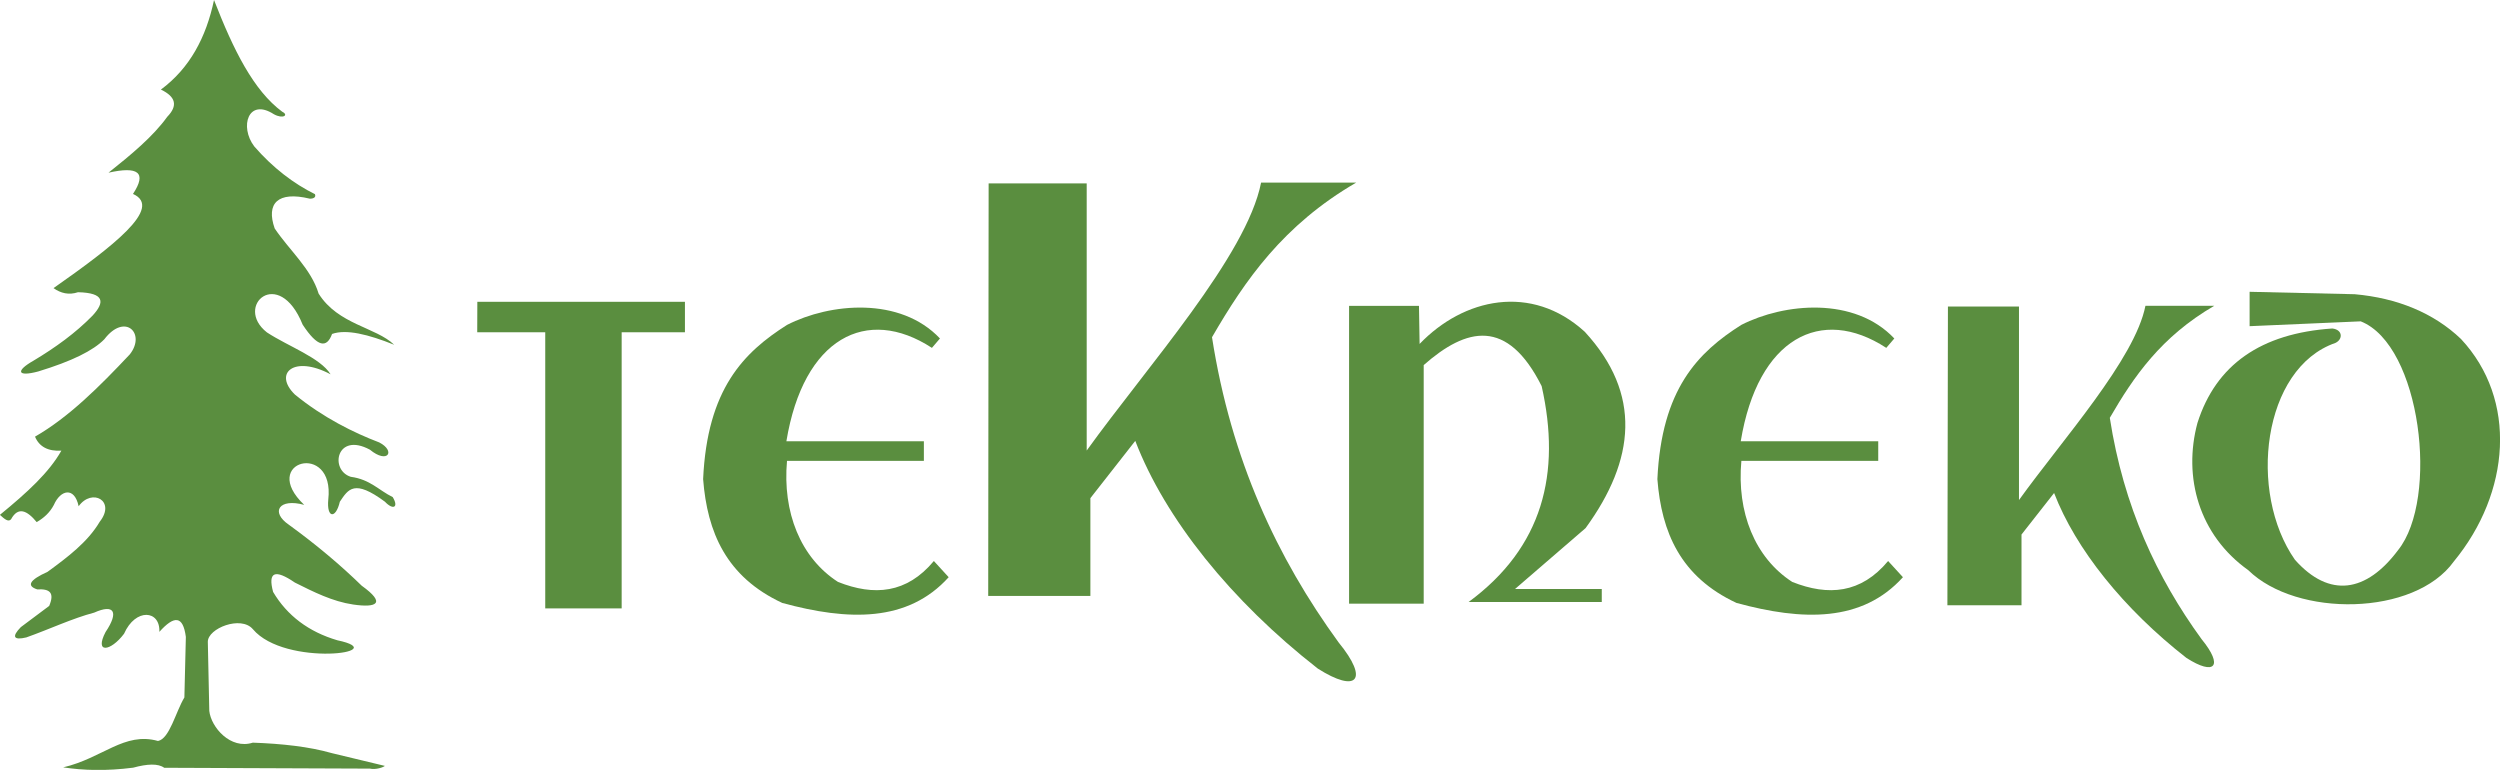 <?xml version="1.0" encoding="UTF-8"?>
<svg id="Layer_2" data-name="Layer 2" xmlns="http://www.w3.org/2000/svg" viewBox="0 0 237.83 73.24">
  <defs>
    <style>
      .cls-1 {
        fill: #5a8e3f;
        fill-rule: evenodd;
      }
    </style>
  </defs>
  <g id="Livello_1" data-name="Livello 1">
    <path class="cls-1" d="M15.31,8.52c2.73-2.02,4.3-4.95,5.05-8.52,1.85,4.76,3.76,8.61,6.49,10.63,.64,.31,.09,.72-.79,.24-2.45-1.59-3.3,1.19-1.87,3.06,1.76,2.03,3.76,3.55,5.77,4.54,.13,.3-.14,.44-.49,.43-3.06-.74-4.17,.46-3.34,2.83,1.39,2.07,3.47,3.84,4.18,6.2,1.86,2.96,5.45,3.19,7.19,4.87-2.46-.99-4.57-1.51-5.91-1.03-.5,1.37-1.37,1.29-2.8-.89-2.27-5.64-6.57-1.75-3.4,.74,2.02,1.33,5.07,2.4,6.06,3.99-3.49-1.86-5.47-.1-3.4,1.92,2.67,2.19,5.63,3.65,8.03,4.56,1.59,.82,.81,2.09-.89,.69-3.19-1.72-3.86,1.94-1.82,2.58,1.85,.25,2.66,1.28,3.99,1.93,.6,.99,.03,1.26-.74,.44-2.93-2.17-3.48-1.2-4.29,0-.39,1.67-1.27,1.57-1.1-.21,.64-5.59-6.66-3.64-2.29,.51-2.41-.66-3.23,.68-1.46,1.89,2.67,1.94,4.95,3.87,6.93,5.8,2.33,1.67,1.45,2.12-.81,1.79-1.97-.29-3.75-1.19-5.55-2.09-1.9-1.3-2.58-1.02-2.07,.89,1.33,2.25,3.39,3.8,6.11,4.6,5.5,1.16-4.96,2.58-8.03-1.05-1.13-1.34-4.29-.08-4.29,1.19l.14,6.58c.17,1.56,2.02,3.7,4.14,3.02,2.78,.1,5.37,.38,7.53,1l5.03,1.21c-.12,.13-.87,.39-1.42,.26l-19.57-.08c-.57-.42-1.6-.38-2.95-.01-2.59,.33-4.76,.26-6.66-.03,3.75-.87,5.81-3.41,9.02-2.51,1.1-.21,1.68-2.76,2.51-4.14l.14-5.76c-.27-2.06-1.12-2.04-2.52-.48,.09-2.08-2.27-2.29-3.36,.18-1.29,1.71-2.84,1.9-1.76-.16,1.3-1.93,.81-2.7-1.08-1.85-2.06,.54-4.31,1.6-6.46,2.36-1.21,.29-1.41-.07-.52-.98l2.7-2.02c.52-1.24,.08-1.64-1.14-1.57-1.05-.34-.73-.9,.98-1.67,1.92-1.4,3.83-2.84,4.97-4.77,1.56-1.99-.74-3.23-2.01-1.47-.4-1.89-1.73-1.57-2.36-.12-.39,.74-.96,1.24-1.63,1.63-.92-1.12-1.77-1.5-2.44-.27-.26,.3-.63-.03-1.06-.42,2.66-2.18,4.67-4.03,5.85-6.11-1.26,.08-2.11-.37-2.51-1.33,3.22-1.85,6.14-4.77,9.02-7.83,1.56-1.98-.46-4.01-2.43-1.43-1.05,1.07-3.07,2.08-6.29,3.06-1.98,.53-2.19-.04-.44-1.03,2.07-1.24,3.99-2.62,5.62-4.29,1.16-1.26,1.16-2.16-1.39-2.22-.87,.29-1.64,.1-2.33-.39,5.58-3.92,10.49-7.65,7.56-8.96,1.36-2.06,.46-2.65-2.33-2.02,2.15-1.71,4.24-3.44,5.59-5.32,1.02-1.05,.82-1.9-.59-2.58"/>
    <polygon class="cls-1" points="45.41 28.71 65.16 28.71 65.16 31.61 59.14 31.61 59.14 57.88 51.87 57.88 51.87 31.61 45.4 31.61 45.41 28.71"/>
    <path class="cls-1" d="M88.65,33.1l.77-.9c-3.79-4.01-10.46-3.38-14.55-1.29-4.13,2.62-7.59,6.1-7.98,14.67,.39,5.05,2.2,9.3,7.53,11.78,6.28,1.71,11.94,1.86,15.83-2.45l-1.41-1.54c-2.58,3.1-5.69,3.35-9.12,1.99-3.57-2.3-5.29-6.64-4.85-11.52h13.02v-1.86h-13.08c1.62-9.84,7.64-12.93,13.84-8.89"/>
    <path class="cls-1" d="M179.44,33.1l.77-.9c-3.79-4.01-10.46-3.38-14.56-1.29-4.13,2.62-7.58,6.1-7.98,14.67,.39,5.05,2.2,9.3,7.53,11.78,6.28,1.71,11.94,1.86,15.83-2.45l-1.41-1.54c-2.58,3.1-5.69,3.35-9.12,1.99-3.56-2.3-5.29-6.64-4.84-11.52h13.02v-1.86h-13.08c1.62-9.84,7.65-12.93,13.84-8.89"/>
    <path class="cls-1" d="M94.05,17.45h9.33v25.41c5.75-7.99,15.22-18.52,16.59-25.49h9.05c-6.97,4.05-10.58,9.3-13.72,14.71,1.82,11.67,6.2,21,12.04,29.03,2.95,3.6,1.74,4.86-1.98,2.49-8.25-6.44-14.53-14.28-17.36-21.66l-4.27,5.45v9.3h-9.72l.04-39.25"/>
    <path class="cls-1" d="M185.31,29.16h6.76v18.41c4.16-5.78,11.03-13.41,12.03-18.48h6.55c-5.06,2.94-7.67,6.74-9.94,10.66,1.31,8.46,4.5,15.23,8.72,21.04,2.14,2.61,1.25,3.52-1.43,1.8-5.98-4.67-10.53-10.35-12.59-15.69l-3.1,3.95v6.73h-7.05l.05-28.43"/>
    <path class="cls-1" d="M135.05,32.72c4.17-4.35,10.63-5.79,15.71-1.16,5.44,5.9,4.82,12.17,.08,18.68l-6.71,5.79h8.25v1.24h-12.67c7.07-5.2,8.82-12.25,6.95-20.54-3.27-6.5-7.14-5.59-11.22-2v22.7h-7.1V29.1h6.65l.06,3.62"/>
    <path class="cls-1" d="M214.01,27.76v3.27l10.57-.46c5.73,2.26,7.48,16.87,3.55,21.77-3,4.01-6.52,4.61-9.81,.91-4.48-6.4-3.11-18.22,3.86-20.63,.71-.34,.71-1.25-.3-1.37-6.8,.46-11.07,3.45-12.83,8.98-1.39,5.16,.14,10.67,4.83,14.01,4.61,4.51,15.81,4.4,19.56-.83,5.38-6.54,6.07-15.39,.68-21.16-2.59-2.48-6.07-3.9-10.11-4.26l-9.98-.23"/>
  </g>
</svg>